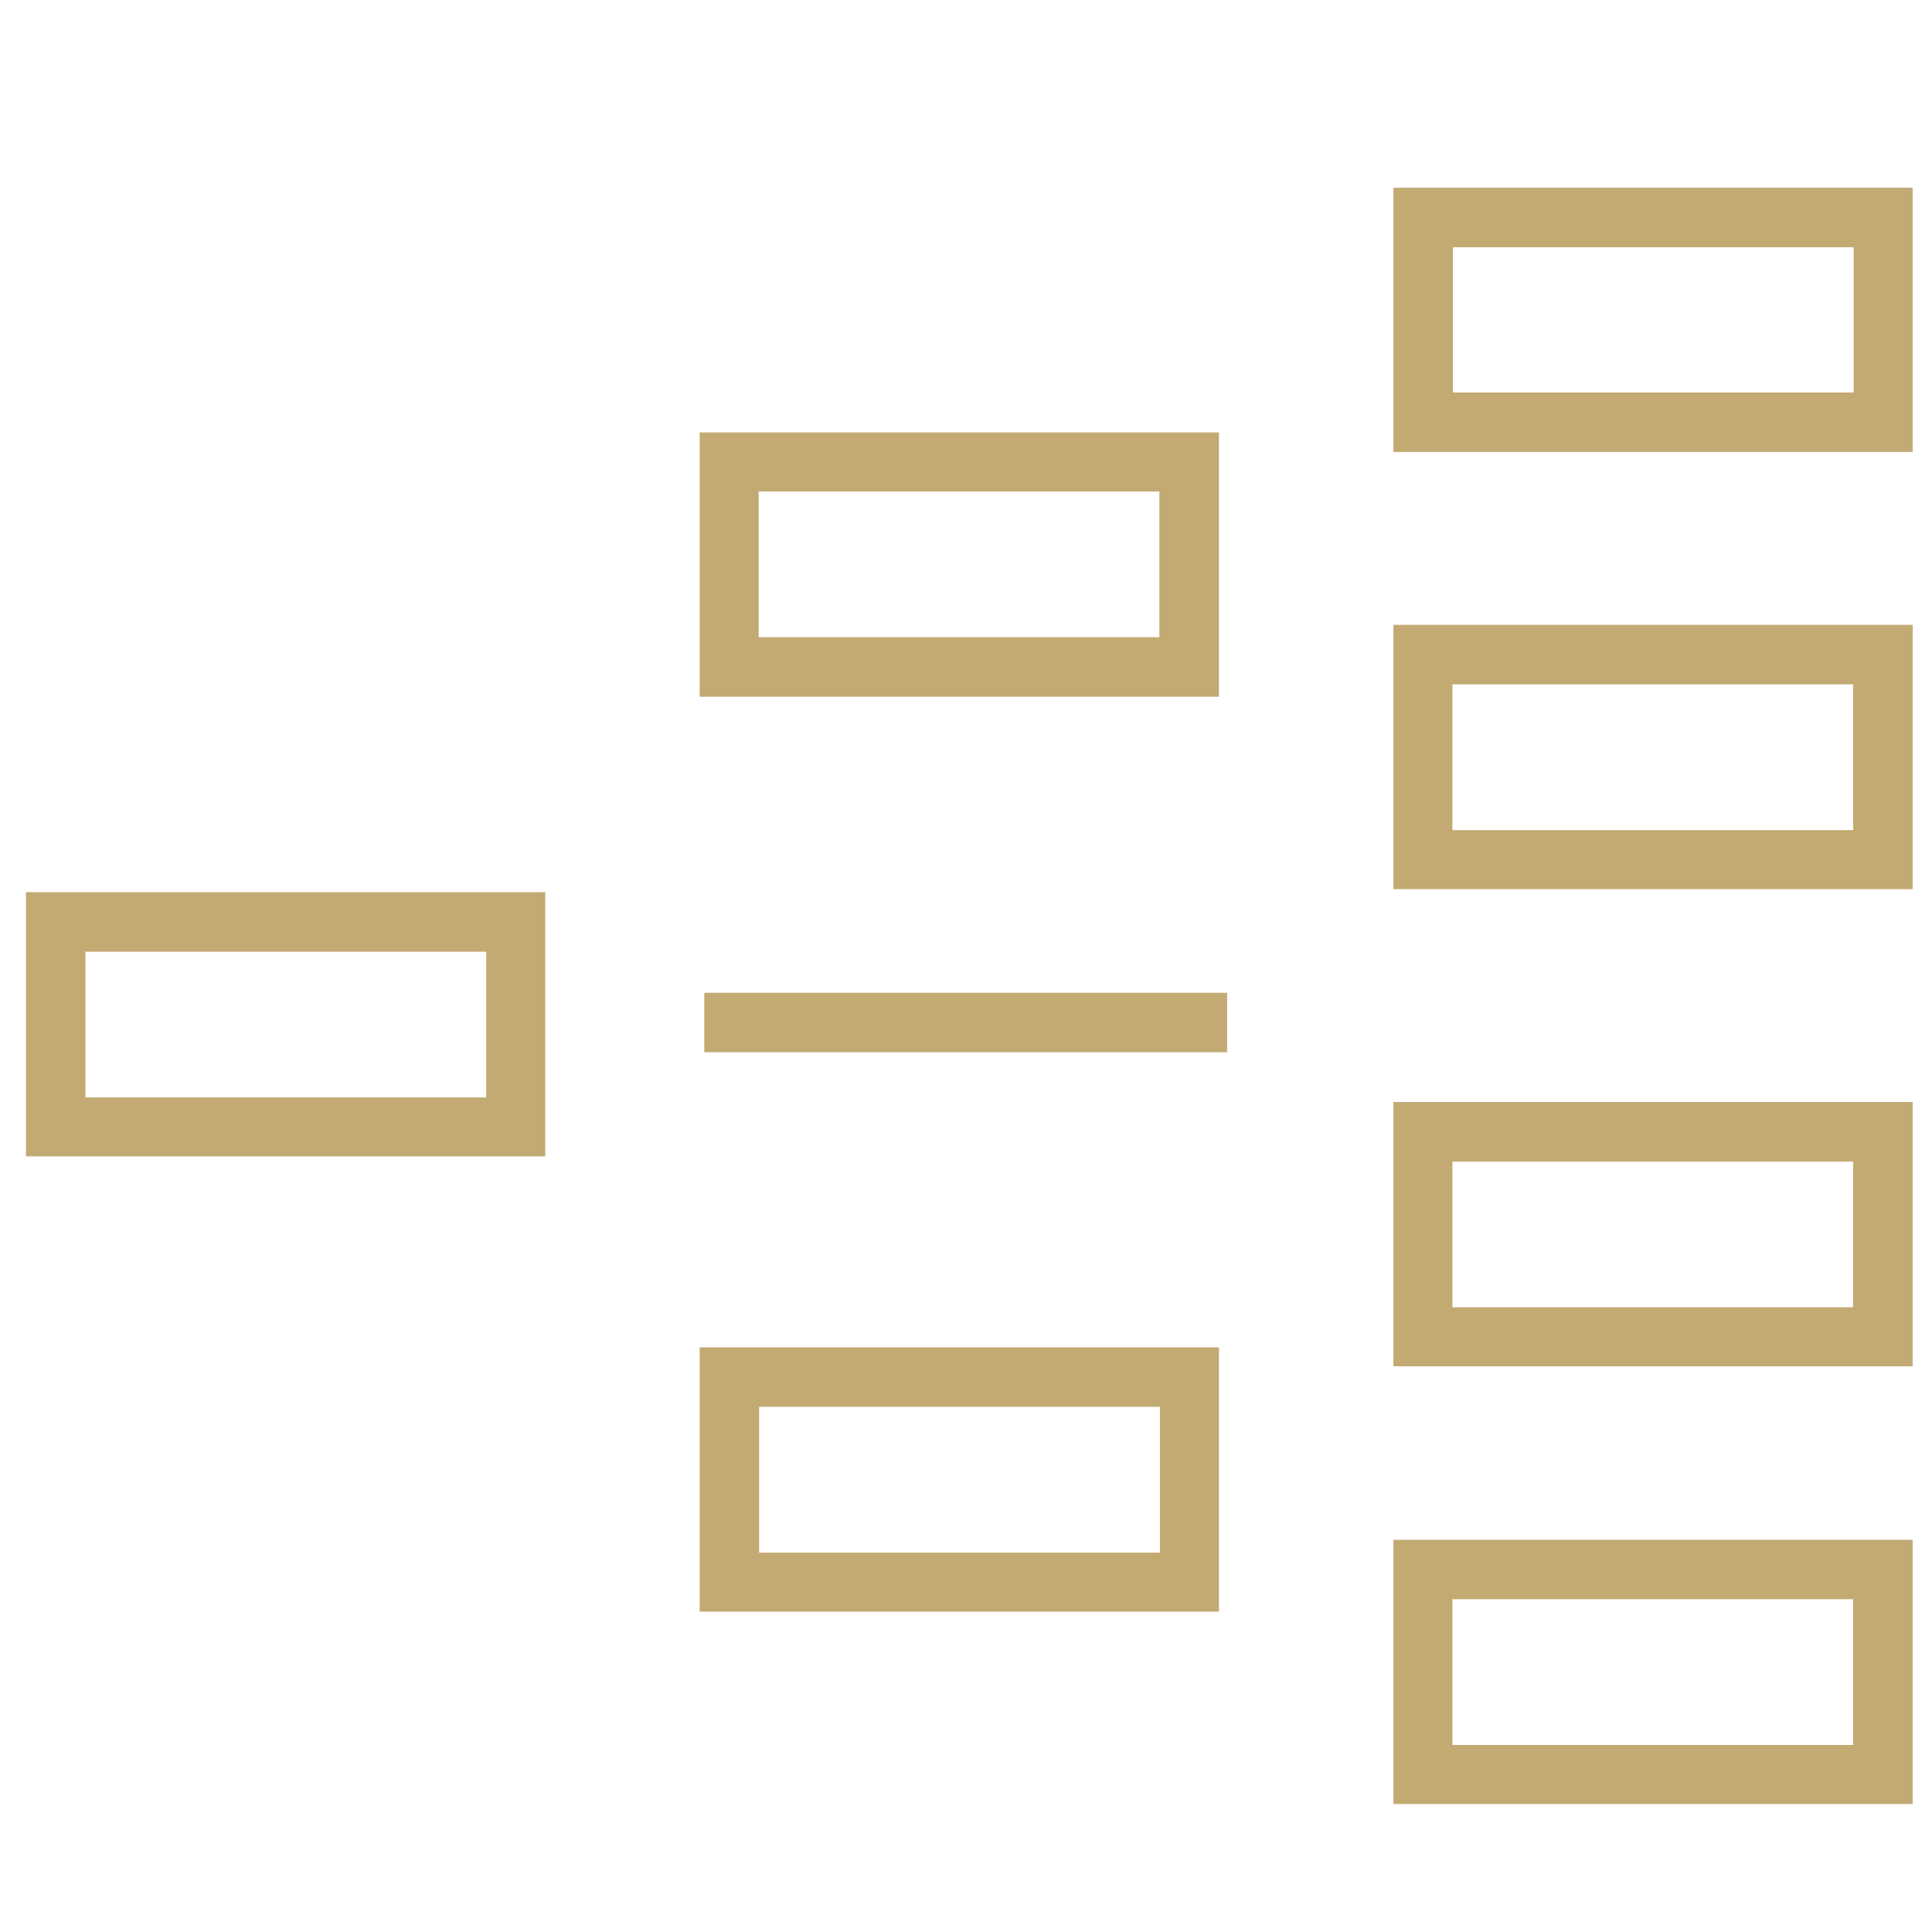 <?xml version="1.0" encoding="utf-8"?>
<!-- Generator: Adobe Illustrator 16.0.0, SVG Export Plug-In . SVG Version: 6.00 Build 0)  -->
<!DOCTYPE svg PUBLIC "-//W3C//DTD SVG 1.1//EN" "http://www.w3.org/Graphics/SVG/1.1/DTD/svg11.dtd">
<svg version="1.1" id="Calque_1" xmlns="http://www.w3.org/2000/svg" xmlns:xlink="http://www.w3.org/1999/xlink" x="0px" y="0px"
	 width="250px" height="250px" viewBox="0 0 250 250" enable-background="new 0 0 250 250" xml:space="preserve">
<g id="Calque_1-2">
	<g>
		<path fill="#C3AA73" d="M3.36,149.635h67.195V115.45H3.36V149.635z M11.057,123.153h51.861v18.859H11.057V123.153z"/>
		<path fill="#C3AA73" d="M157.73,55.958H90.535v34.197h67.195V55.958z M150.021,82.453H98.173V63.595h51.849V82.453z"/>
		<path fill="#C3AA73" d="M180.305,24.288v34.192H247.5V24.288H180.305z M239.862,50.783h-51.85V31.991h51.85v18.857V50.783z"/>
		<path fill="#C3AA73" d="M180.305,115.054H247.5V80.855h-67.195V115.054z M187.943,88.558h51.847v18.859h-51.847V88.558z"/>
		<path fill="#C3AA73" d="M90.535,208.546h67.195v-34.198H90.535V208.546z M98.232,182.044h51.861v18.865H98.232V182.044z"/>
		<path fill="#C3AA73" d="M180.305,176.797H247.5V142.6h-67.195V176.797z M187.943,150.308h51.847v18.854h-51.847V150.308z"/>
		<path fill="#C3AA73" d="M180.305,233.437H247.5v-34.186h-67.195V233.437z M187.943,206.936h51.847v18.865h-51.847V206.936z"/>
		<rect x="91.136" y="128.466" fill="#C3AA73" width="67.651" height="7.697"/>
	</g>
</g>
</svg>
